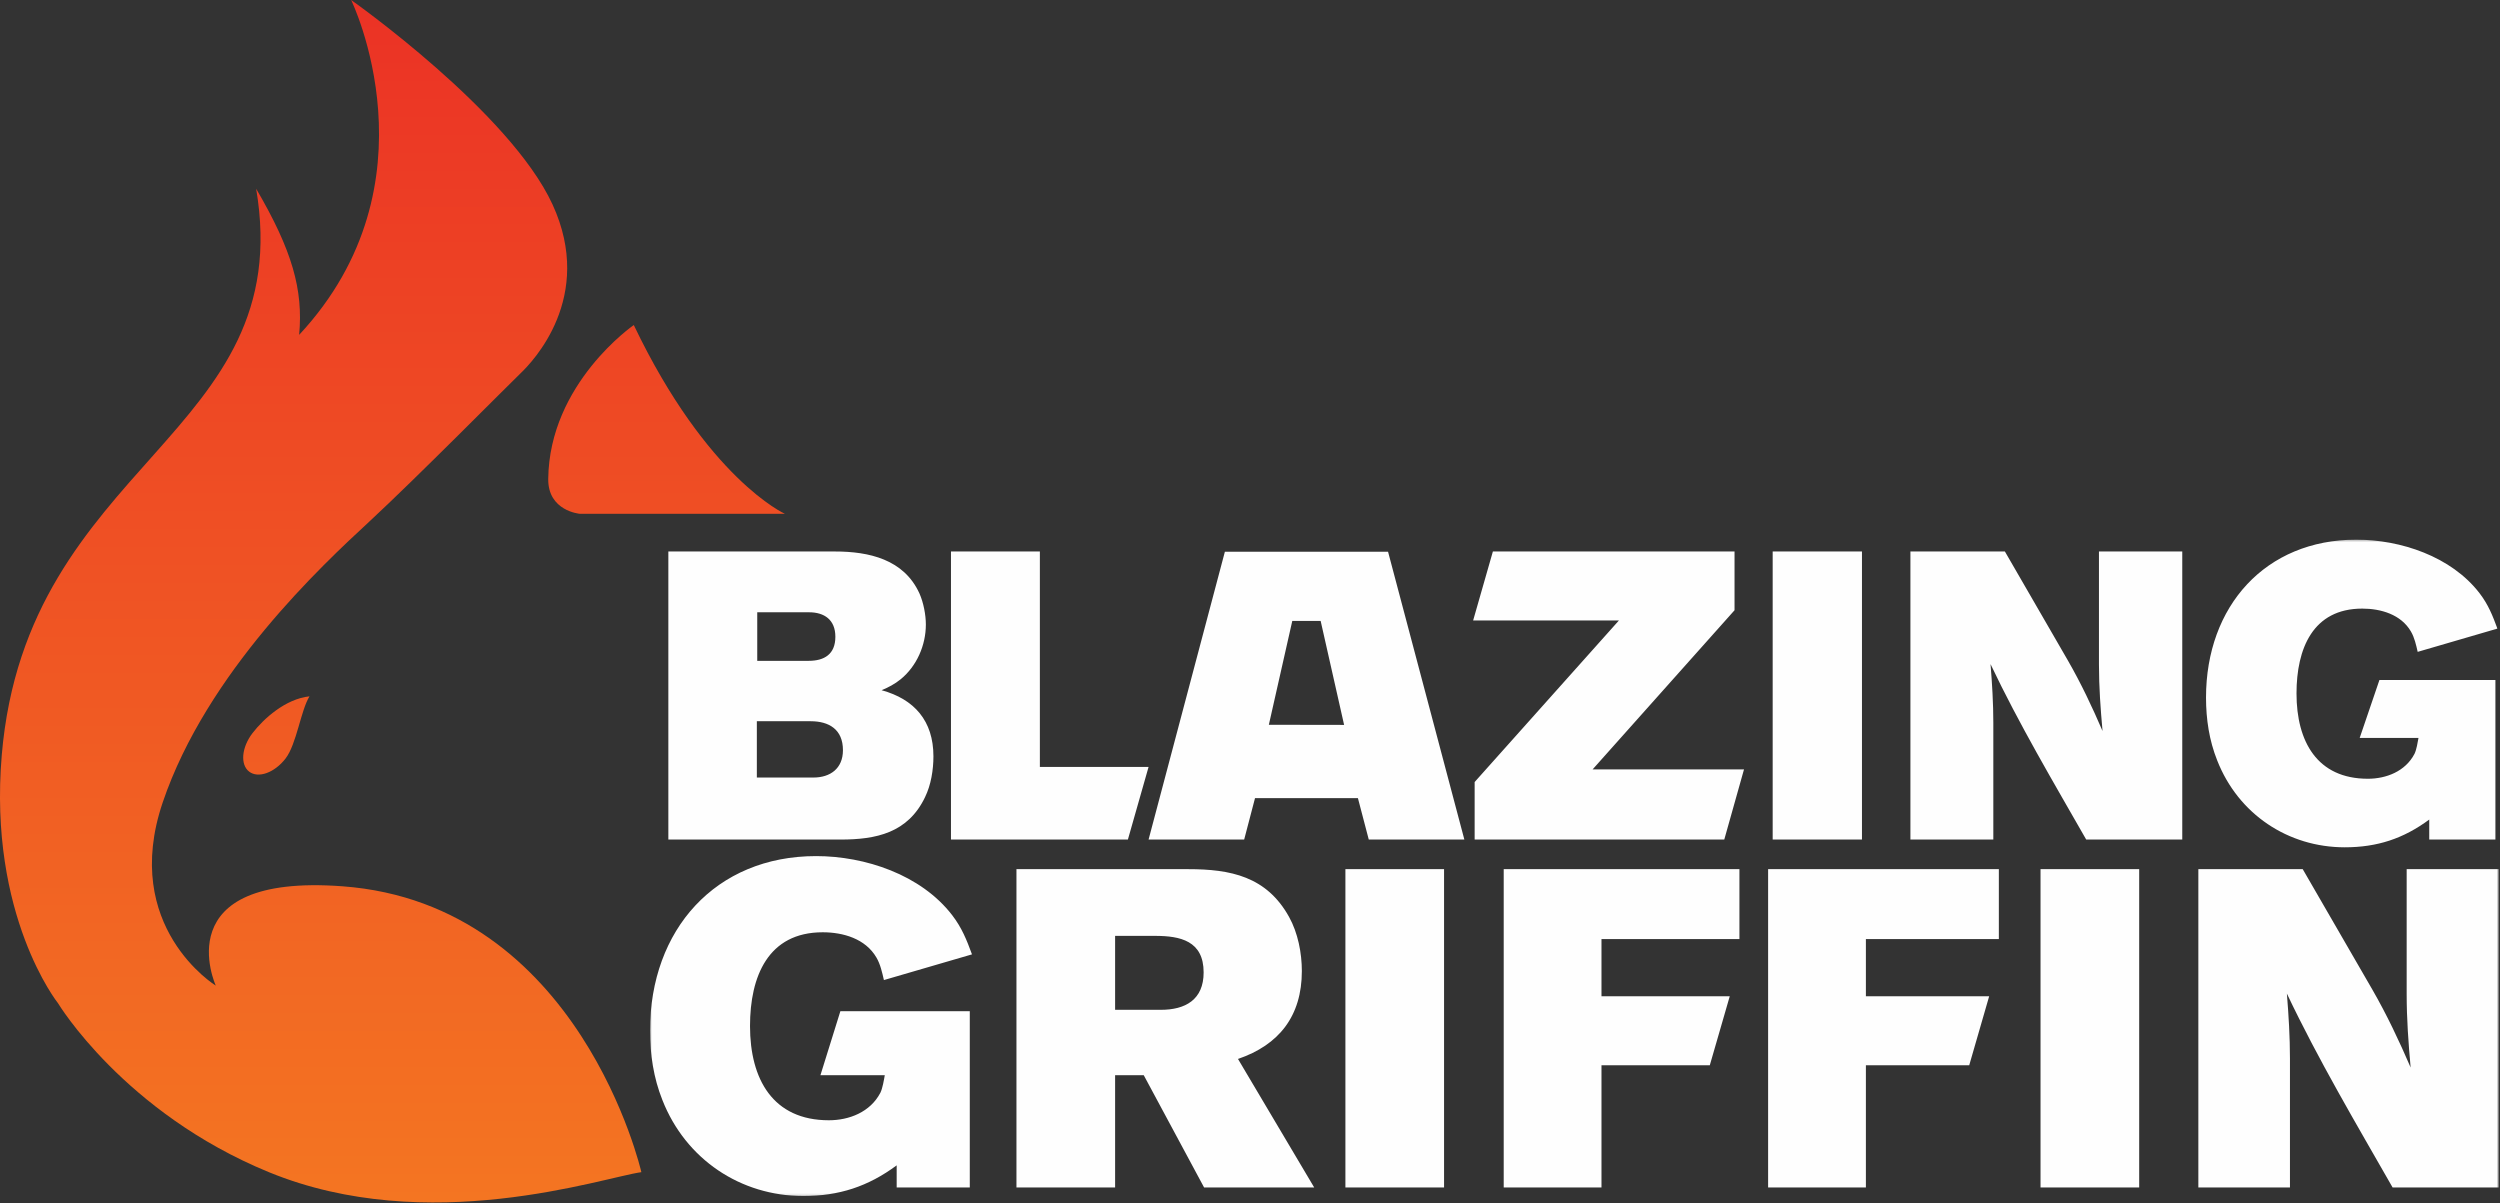 <svg height="540" viewBox="0 0 1122 540" width="1122" xmlns="http://www.w3.org/2000/svg" xmlns:xlink="http://www.w3.org/1999/xlink"><rect x="0" y="0" width="1122" height="540" fill="#333333" stroke="none"/><linearGradient id="a" x1="50%" x2="50%" y1="0%" y2="100%"><stop offset="0" stop-color="#eb3225"/><stop offset="1" stop-color="#f47722"/></linearGradient><mask id="b" fill="#fff"><path d="m.743.309h829.683v294.57h-829.683z" fill="#fff" fill-rule="evenodd"/></mask><g fill="none" fill-rule="evenodd"><path d="m278.458 83.397 10.52-46.617h12.729l10.529 46.673zm53.496-77.675h-73.224l-34.249 129.184h42.902l4.868-18.59h46.182l4.868 18.59h42.902zm450.836 285.314c-16.406-28.73-33.207-57.056-47.438-86.999.79 9.712 1.382 19.422 1.382 29.134v57.865h-41.113v-142.841h46.846l31.23 54.021c6.523 11.329 12.058 23.065 17.197 35.001-.989-10.924-1.779-21.85-1.779-32.978v-56.044h41.311v142.841zm-157.999 0h44.276v-142.841h-44.276zm-78.378-111.48v25.695h55.323l-8.949 30.955h-46.374v54.83h-43.88v-142.841h103.552v31.361zm-118.665 0v25.695h57.561l-8.95 30.955h-48.611v54.83h-43.88v-142.841h105.789v31.361zm-114.928 111.48h44.275v-142.841h-44.275zm-85.37-112.897h-17.987v33.181h20.557c10.871 0 19.173-4.451 19.173-16.793 0-14.162-10.476-16.388-21.743-16.388zm21.941 112.897-27.08-50.378h-12.848v50.378h-44.276v-142.841h77.087c18.976 0 35.184 3.237 45.265 21.446 3.953 7.082 5.732 16.187 5.732 24.279 0 20.233-10.278 33.182-28.661 39.454l34.196 57.662zm-143.691-93.069c-.79-3.44-1.581-7.081-3.36-10.116-4.942-8.498-15.023-11.33-24.114-11.33-24.51 0-32.615 19.828-32.615 42.083 0 23.874 10.279 42.285 35.382 42.285 9.092 0 18.58-3.641 23.126-12.342.988-2.022 1.581-5.664 1.977-7.889h-28.877l8.949-28.731h58.076v79.109h-32.811v-9.913c-12.849 9.508-25.894 13.757-41.905 13.757-28.068 0-52.775-16.388-63.251-43.095-3.953-9.913-5.534-20.435-5.534-31.158 0-45.32 29.451-78.298 74.517-78.298 21.941 0 47.044 8.295 61.077 26.504 4.349 5.665 6.523 11.127 8.895 17.601zm688.359-147.298c-.716-3.113-1.431-6.409-3.042-9.156-4.471-7.691-13.596-10.255-21.825-10.255-22.183 0-29.517 17.946-29.517 38.09 0 21.608 9.303 38.272 32.022 38.272 8.229 0 16.816-3.296 20.931-11.17.894-1.832 1.431-5.128 1.788-7.142h-26.389l8.861-26.004h52.055v71.602h-29.697v-8.973c-11.627 8.607-23.435 12.452-37.925 12.452-25.403 0-47.765-14.834-57.247-39.005-3.577-8.973-5.01-18.496-5.01-28.201 0-41.02 26.657-70.869 67.444-70.869 19.858 0 42.578 7.508 55.279 23.989 3.937 5.128 5.903 10.072 8.051 15.932zm-148.769 84.237c-14.849-26.004-30.055-51.64-42.935-78.743.715 8.79 1.252 17.579 1.252 26.369v52.374h-37.21v-129.285h42.399l28.265 48.894c5.903 10.255 10.913 20.875 15.563 31.68-.894-9.889-1.609-19.777-1.609-29.849v-50.725h37.389v129.285zm-140.71 0h40.072v-129.285h-40.072zm-80.805-31.498h67.939l-8.86 31.498h-112.032v-25.821l64.761-72.516h-65.435l8.861-30.948h108.453v26.37zm-287.976 31.498v-129.285h39.894v96.689h48.788l-9.283 32.596zm-63.691-101.999h-23.255v21.791h23.077c6.977 0 11.985-2.93 11.985-10.804 0-7.691-5.008-10.987-11.807-10.987zm.716 48.893h-24.151v25.271h25.403c7.514 0 13.239-4.029 13.239-12.269 0-9.34-6.261-13.002-14.491-13.002zm51.343 34.061c-7.692 16.114-22.004 19.045-37.925 19.045h-77.284v-129.285h74.779c15.206 0 30.949 3.479 37.926 18.862 1.789 4.028 2.862 9.522 2.862 13.917 0 9.339-4.115 18.679-11.27 24.539-2.684 2.197-5.546 3.662-8.588 4.943 14.67 4.03 23.257 13.736 23.257 29.666 0 6.044-1.073 12.819-3.757 18.313z" fill="#fefefe" mask="url(#b)" transform="translate(291 241.885)"/><path d="m134.257 150.405c1.877-20.19-3.06-37.835-19.3-65.594 18.847 110.99-103.003 122.309-114.169 254.202-6.102 72.078 25.23 111.318 25.23 111.318s29.512 49.097 94.638 75.846c71.419 29.333 149.691 2.477 167.188 0 0 0-27.379-120.371-134.139-128.296-79.939-5.935-56.864 44.581-56.864 44.581s-42.769-26.253-23.814-82.227c19.751-58.328 71.606-106.501 92.666-125.984 21.061-19.484 62.857-61.755 68.042-66.708 5.184-4.953 33.372-34.014 14.256-75.624-19.117-41.608-90.398-91.804-90.398-91.804s40.132 82.158-23.336 150.29m111.79 64.692c-.149 14.365 14.094 15.603 14.094 15.603h92.1s-34.75-15.603-67.799-84.704c0 0-37.949 26.152-38.395 69.101m-132.691 114.01c-4.941 6.406-5.632 14.155-1.544 17.308 4.089 3.156 11.41.52 16.351-5.885s6.823-21.596 10.741-27.899c-10.847 1.166-20.607 10.071-25.548 16.476" fill="url(#a)" transform="translate(0 -.115)"/></g></svg>